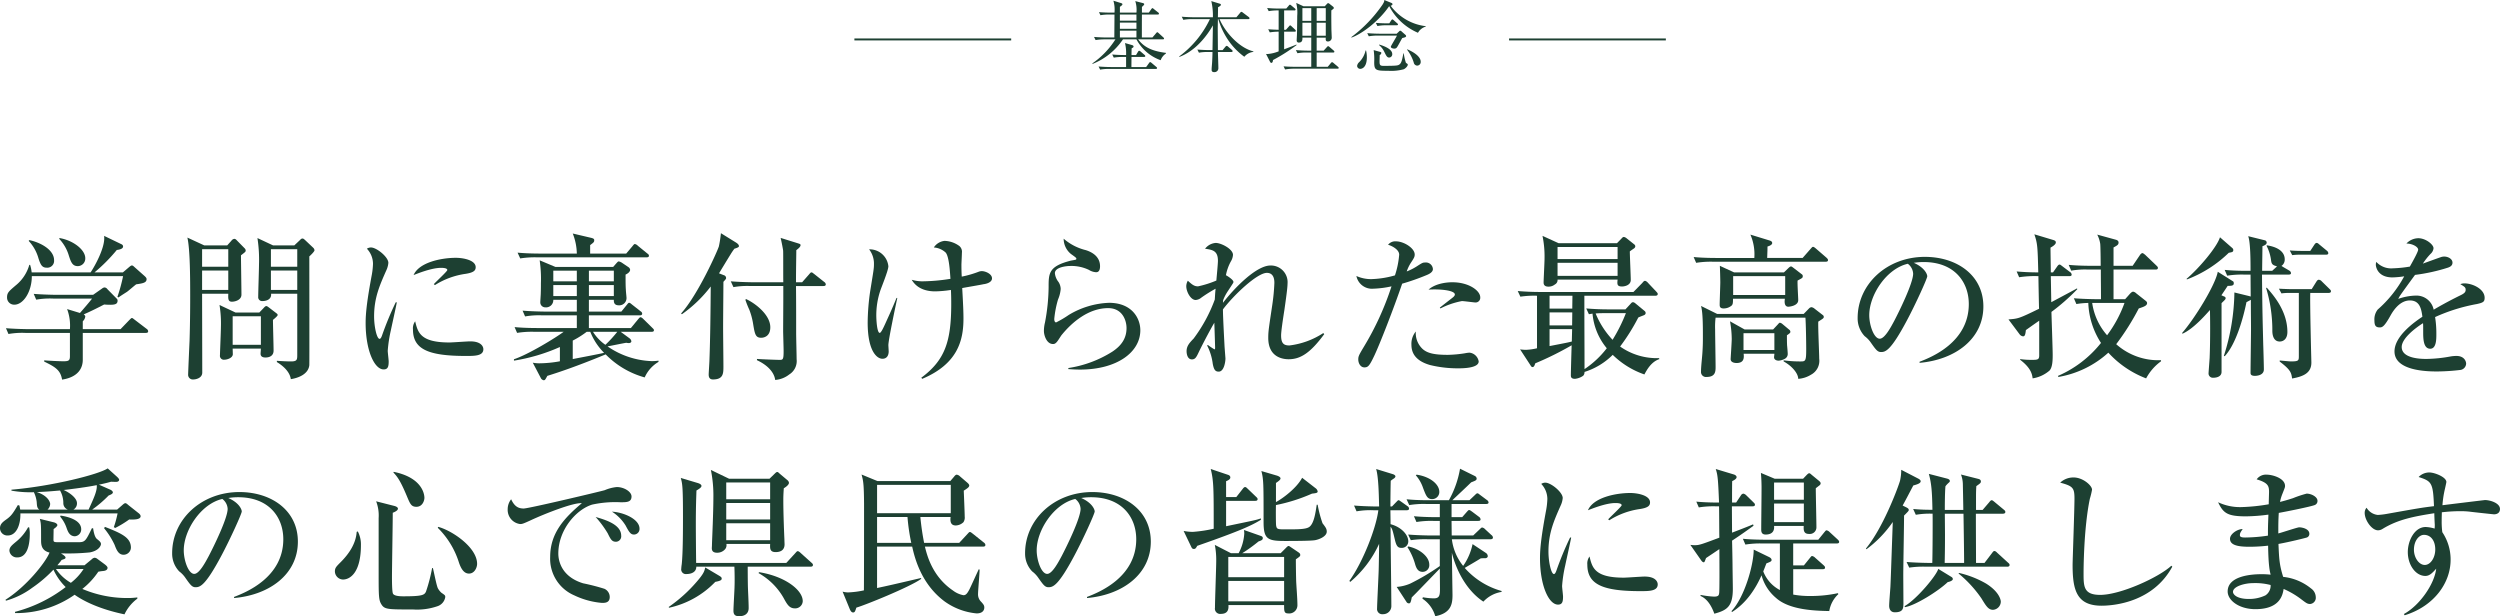<svg xmlns="http://www.w3.org/2000/svg" xmlns:xlink="http://www.w3.org/1999/xlink" width="637.795" height="157.207" viewBox="0 0 637.795 157.207"><defs><clipPath id="a"><rect width="637.795" height="157.207" fill="none"/></clipPath></defs><g clip-path="url(#a)"><path d="M37.194,84.929H21.117v6.879c0,2.04-1.12,4.4-5.279,5.039-.4-2.439-1.76-3.239-4.56-4.6v-.32c.721.08,3.88.24,4.88.24,1.32,0,1.68-.16,1.68-1.28V84.929H6.48a20.1,20.1,0,0,0-4.32.28L1.521,83.73c2.4.2,5.239.239,5.678.239H17.838a11.981,11.981,0,0,0-.72-5.119l3.28,1c.559-.64,2.878-3.319,3.079-3.679H13.559a20.1,20.1,0,0,0-4.32.28L8.6,74.971c2.439.2,5.238.24,5.678.24h9.479l2.279-1.6a1.312,1.312,0,0,1,.6-.281.966.966,0,0,1,.761.44l2.4,2.44a.632.632,0,0,1,.2.48c0,1.08-.919,1.16-3.438,1-2,1.04-3.64,1.84-5.2,2.519.239.2.4.321.4.56a2.094,2.094,0,0,1-.64,1.2v2h9.639l2.039-2.119c.4-.4.68-.72.84-.72s.2.04.72.44l3.04,2.32a.849.849,0,0,1,.4.6c0,.4-.319.439-.6.439m-2.439-12.4c-.4.28-2,1.679-2.359,1.92-.681.439-1.08.679-2.2,1.439l-.239-.16a42.341,42.341,0,0,0,1.44-5.279H8.119c0,3.96-2.159,7.279-4.439,7.279A1.806,1.806,0,0,1,1.8,75.851c0-1.16.439-1.52,2.159-3a10.359,10.359,0,0,0,3.52-5.279h.2a9.649,9.649,0,0,1,.4,1.919H23.117c1.079-1.6,3.479-5.959,3.479-8.718a3.558,3.558,0,0,0-.039-.6l4.318,2.08c.28.12.521.281.521.64,0,.72-1.361.84-1.6.88a42.682,42.682,0,0,1-5.68,5.719h7.24l1.639-1.4c.44-.359.52-.359.64-.359.24,0,.28.039.76.479l2.479,2.2c.441.4.521.6.521.8,0,.92-.96,1.08-2.64,1.321m-22.8-4.24c-1.16,0-1.56-.6-2.12-2.319a10.778,10.778,0,0,0-2.52-4.519l.161-.2c2.878.6,6.318,2.48,6.318,5.119a1.736,1.736,0,0,1-1.839,1.92m7.878-.4c-1.4,0-1.76-1.119-2.279-2.719a10.721,10.721,0,0,0-2.48-4.279l.16-.16c3.56.639,6.519,3.039,6.519,5.119a1.928,1.928,0,0,1-1.92,2.039" fill="#1d4032"/><path d="M57.958,62.613l1.08-1.2a1.083,1.083,0,0,1,.76-.48.79.79,0,0,1,.48.24l2.119,2.16a.833.833,0,0,1,.281.56c0,.36-.12.4-1.2,1.24,0,1.6.12,8.6.12,10.038,0,1.359-1.6,1.8-2.44,1.8-1,0-.96-.8-.92-2.04H51.56c0,3.2.04,17.237.04,20.117,0,1.439-1.68,1.759-2.241,1.759A1.2,1.2,0,0,1,48,95.487c0-.559.32-7.718.36-8.558.16-5.32.16-9.519.16-11.518,0-3.64,0-11.839-.72-14.8l4.319,2Zm-6.4,5.439h6.679V63.573H51.56Zm0,5.919h6.679V69.012H51.56Zm14.6,5.758,1-1.039c.4-.44.561-.6.8-.6.2,0,.359.16.6.32l1.88,1.44c.2.16.4.28.4.52s-.76.88-1.2,1.239c0,1.241.159,6.719.159,7.839,0,1.24-.92,1.76-2.079,1.76-.4,0-1.24-.08-1.24-.96,0-.2.08-1.12.08-1.319h-7.2c0,.239.04,1.279.04,1.479-.08.96-1.48,1.36-2.16,1.36a1,1,0,0,1-1.12-1.16c0-.679.24-6.039.24-7.159A29.186,29.186,0,0,0,56,77.811l4.079,1.918Zm-6.8,8.24h7.2V80.69h-7.2ZM75.075,62.613l1.4-1.32c.279-.28.4-.44.719-.44.2,0,.36.16.56.32l2.16,2.04a.989.989,0,0,1,.319.64c0,.32-1,1.28-1.319,1.559,0,2.48.04,27.436,0,27.756-.24,2.239-2.68,3.239-4.72,3.56-.239-1.8-1.84-3.321-3.559-4.36v-.32c1.04.08,2.6.16,3.6.16,1.6,0,1.6-.48,1.6-1.76V74.931H69.156c.16,1.359-1.04,1.88-2.239,1.88a.99.99,0,0,1-1.04-1.121c0-1.319.2-7.079.2-8.278a35.7,35.7,0,0,0-.4-6.679l4,1.88Zm-5.959,5.439h6.719V63.573H69.116Zm0,5.919h6.719V69.012H69.116Z" fill="#1d4032"/><path d="M99.719,84.249a34.094,34.094,0,0,0-.8,5.24c0,.44.24,2.319.24,2.719,0,1.24-.16,2.04-1.28,2.04-2.359,0-4.6-4.839-4.6-11.838,0-2.56.361-5.839,1.6-12.438a18.8,18.8,0,0,0,.279-2.68A5.59,5.59,0,0,0,93.6,63.454a1.875,1.875,0,0,1,1.04-.321c1.439,0,4.439,2.44,4.439,3.919a5.7,5.7,0,0,1-.56,2c-1.68,3.8-3.08,6.959-3.08,11.678,0,2.56.68,5.72,1.4,5.72.28,0,.48-.481.6-.8a82.04,82.04,0,0,1,3.519-8.519h.28c-.2,1.119-1.319,6.118-1.519,7.118m19.156,6.559c-9.638,0-13.518-1.72-13.518-6.759a3.027,3.027,0,0,1,.561-2.079c.68,2.84,1.319,5.4,8.718,5.4.84,0,4.559-.281,5.319-.281,2.84,0,3.359,1.36,3.359,2,0,1.72-2.2,1.72-4.439,1.72m-.04-20.956a19.72,19.72,0,0,0-7.878,2.88l-.28-.24c.519-.6,3.439-3.28,3.439-3.6,0-.56-1.279-.56-1.6-.56-2.44,0-5.959,1.44-7,1.84,1.36-3.2,6.959-4.4,10.8-4.4,1.76,0,5.041.559,5.041,2.4,0,.84-.521,1.36-2.521,1.68" fill="#1d4032"/><path d="M167.994,92.328a8.619,8.619,0,0,0-3.52,3.959,22.193,22.193,0,0,1-9.958-5.879c-7.718,3.2-12.677,4.8-14.878,5.479-.559,1.039-.6,1.119-.96,1.119a1.105,1.105,0,0,1-.639-.439l-2.119-4.04a8.425,8.425,0,0,0,1.759.16,30.068,30.068,0,0,0,5.16-.519v-3.64a46.894,46.894,0,0,1-11.719,3.479v-.36c3.679-1.2,10.839-5.6,12.678-7h-7.519a23.576,23.576,0,0,0-4.359.279l-.64-1.479c2.439.24,5.239.24,5.719.24h10.159V80.45h-8.879a20.183,20.183,0,0,0-4.319.279l-.64-1.479c2.4.2,5.239.24,5.679.24h8.159v-3h-6a1.85,1.85,0,0,1-2.04,1.92,1.261,1.261,0,0,1-1.28-1.28c0-.36.12-1.919.12-2.24.04-1.12.04-2,.04-2.639a32.551,32.551,0,0,0-.32-5.839l4,1.679h14.758l.84-.96c.239-.239.359-.439.6-.439a2.5,2.5,0,0,1,.88.4l1.6,1.08a.91.91,0,0,1,.4.68c0,.24-.2.76-1.161,1.2,0,1.96,0,2.879.08,4,0,.321.161,1.68.161,1.96a1.845,1.845,0,0,1-1.96,1.88c-1.281,0-1.281-.88-1.281-1.4h-6.358v3h8.278l1.4-1.72c.359-.44.4-.52.6-.52s.321.12.72.44l2.239,1.76a.707.707,0,0,1,.361.559c0,.361-.321.441-.6.441h-13v3.239h10.718l1.84-2.24c.16-.159.4-.52.6-.52.279,0,.6.321.76.48l2.239,2.2c.28.28.44.4.44.64,0,.36-.36.4-.64.4h-7.839l2.28,1.68a1.15,1.15,0,0,1,.44.719c0,.321-.319.48-.68.48-.2,0-.559-.08-.639-.08-.76.12-4.08.8-4.76.92a21.138,21.138,0,0,0,11.278,3.76,12.01,12.01,0,0,0,1.72-.121Zm-8.238-27.636,1.559-1.84c.28-.359.48-.6.64-.6a1.386,1.386,0,0,1,.76.439l2.36,1.92c.319.24.479.36.479.64,0,.36-.36.4-.639.4H137.039a23.255,23.255,0,0,0-4.32.28l-.679-1.48c2.439.24,5.279.24,5.719.24h9.4a14.6,14.6,0,0,0-1.04-5.119l4.759,1.12c.44.12.719.239.719.56,0,.48-.08.559-1.039,1.28v2.159Zm-18.6,7.079h6v-2.72h-6Zm0,3.759h6v-2.8h-6Zm4.959,16.078c1.159-.24,6.759-1.28,8-1.6a15.584,15.584,0,0,1-3.519-5.358h-.92a23.194,23.194,0,0,1-3.559,2.239ZM156.6,69.051h-6.358v2.72H156.6Zm0,3.68h-6.358v2.8H156.6Zm-5.318,11.918a11.467,11.467,0,0,0,3.159,3.319,29.891,29.891,0,0,0,3.039-3.319Z" fill="#1d4032"/><path d="M184.678,70.212a.74.74,0,0,1,.56.72c0,.16,0,.239-.68.96-.04,6.318-.08,9.078-.08,11.877,0,1.52.08,8.279.08,9.678,0,1.8,0,3.36-2.679,3.36-1.04,0-1.08-.88-1.08-1.24,0-.48.2-3.319.2-3.92.2-5.4.28-12.357.32-18.556a33.413,33.413,0,0,1-7.358,7.079l-.2-.2c4.36-4.839,9.359-16.118,9.639-17.118a30.868,30.868,0,0,0,.52-3.359l3.878,2.4c.241.16.721.48.721.919,0,.281-.64.481-1.16.641a15.468,15.468,0,0,0-1,1.48c-.479.759-2.519,4.119-2.919,4.8Zm19.957,1.8,1.76-2c.44-.521.48-.521.64-.521.2,0,.28.12.72.441l2.519,2a.856.856,0,0,1,.4.6c0,.4-.36.44-.6.44h-7c.04,3.319.04,8.678.04,12,0,1.08.119,5.719.119,6.678a4.018,4.018,0,0,1-1.879,3.88,6.583,6.583,0,0,1-3.6,1.4c-.08-.92-.8-3.24-4.639-5.039v-.32c.92.079,5,.24,5.879.24.76,0,.92-.2.92-2.24,0-.8-.12-4.439-.12-5.159,0-1.28.04-6.919.04-8.079V72.971h-8.4a20.1,20.1,0,0,0-4.319.28l-.68-1.48c2.44.2,5.279.241,5.719.241h7.679c-.04-1.281,0-7.24-.04-8.039-.04-.441-.4-2.28-.64-3.28l4.359,1.36c.64.2.72.24.72.52,0,.44-.8,1.039-1.08,1.239,0,1.121-.079,4.72-.079,8.2ZM190.318,76.29c2.319,1.04,6.2,4,6.2,7.2,0,2.4-1.719,2.68-2.319,2.68-1.48,0-1.64-.96-2.08-3.64a17.694,17.694,0,0,0-.959-3.519,24.738,24.738,0,0,1-1-2.52Z" fill="#1d4032"/><path d="M226.639,88.049c0,.239.08,1.359.08,1.6,0,1.04-.48,1.88-1.6,1.88-1.32,0-3.76-1.8-3.76-9.239a58.461,58.461,0,0,1,.641-8c.84-5.2.959-5.759.959-6.8a5.945,5.945,0,0,0-1.239-3.88,4.8,4.8,0,0,1,4.919,4.319c0,1.081-1.8,5.4-2.08,6.28a19.833,19.833,0,0,0-1,6.319c0,.919.161,4.4.88,4.4.36,0,1.079-1.64,1.36-2.24.96-2.12,1.679-3.639,2.92-6.678h.2c-.44,2.039-2.279,10.717-2.279,12.038m24.356-15.558c-.88.2-4.72.84-5.52,1,.241,4.159.321,6.2.321,7.759,0,5.518-1.4,11.557-10.519,15.4l-.24-.28c6.079-4.52,7.639-9.278,7.639-18.877,0-1.68-.04-2.76-.08-3.52a29.538,29.538,0,0,1-4,.361c-1.52,0-4.44-.28-6-2.96a9.844,9.844,0,0,0,2.639.4,47.665,47.665,0,0,0,7.239-.639c-.12-1.72-.32-5.6-1.2-6.68a4.886,4.886,0,0,0-3.039-1.319A3.724,3.724,0,0,1,241,61.453a6.7,6.7,0,0,1,3.76,1.319,1.922,1.922,0,0,1,.639,1.72c0,.48-.12,2.64-.12,3.08,0,.6,0,1.56.08,3a26.385,26.385,0,0,0,4.4-1.279,2.174,2.174,0,0,1,.76-.12c.839,0,2.559.679,2.559,1.84,0,1.119-1.68,1.439-2.079,1.479" fill="#1d4032"/><path d="M275.478,94.287c-1.32,0-2.2-.08-2.921-.119v-.28a29.1,29.1,0,0,0,11.2-4.16c2.241-1.48,3.641-3.319,3.641-6.039,0-1.92-1.041-5.079-4.681-5.079-4.919,0-9.158,3.48-11.957,6.959-.16.239-.8,1.239-.96,1.44-.519.719-.88.759-1.16.759-1.639,0-2.319-2.239-2.319-3.319a9.116,9.116,0,0,1,.279-2.2,50.638,50.638,0,0,0,.92-8.919c0-3.6,0-5.359,5.52-6.8.241-.08,1.28-.2,1.479-.32a.305.305,0,0,0,.081-.2c0-.2-.12-.321-1.36-1.2a5.019,5.019,0,0,1-1.88-3.919A13.4,13.4,0,0,0,277,63.812c1.28.4,3.64,1.44,3.64,4.12,0,.6-.121,1.52-1,1.52a3.878,3.878,0,0,1-1.841-.6,10.352,10.352,0,0,0-4.718-1c-.96,0-3.96.281-3.96,1.84a4.253,4.253,0,0,0,.92,2.241,3.412,3.412,0,0,1,.56,1.8,8.48,8.48,0,0,1-.681,2.68,25.967,25.967,0,0,0-.959,4.96c0,.239.041.88.481.88a27.234,27.234,0,0,0,3.238-1.92,21.368,21.368,0,0,1,10.238-3.08c5.92,0,8,4,8,7,0,5.559-5.879,10.038-15.437,10.038" fill="#1d4032"/><path d="M337.834,85.249c-3.479,4.719-6,6.4-9.078,6.4-1.4,0-5.2-.439-5.2-5.438,0-1.68.12-2.359,1.04-8.519a51.469,51.469,0,0,0,.519-5.479c0-.6,0-2.6-1.92-2.6-2.439,0-8.438,5.64-11.2,9.319,0,2.12.4,9.079.4,9.239,0,.2.241,3.2.241,3.279,0,.84-.361,3.36-1.72,3.36-.92,0-1.24-.561-1.521-2a14.148,14.148,0,0,0-1.439-4.679l.2-.12a15.322,15.322,0,0,0,1.68,1.119c.16,0,.16-.239.16-.48s-.16-5.319-.2-6.319c-1.56,2.68-3.52,6.56-3.879,7.319-.681,1.44-.96,2.039-1.84,2.039-1.2,0-1.36-1.559-1.36-2.079,0-1.32.719-2.12,1.8-3.239a39.04,39.04,0,0,0,5.4-9.959c.08-1.319.08-1.479.2-2.759a37.626,37.626,0,0,0-3.639,2.28,2.5,2.5,0,0,1-1.44.6c-1.28,0-2.4-2.119-2.4-3.519a2.92,2.92,0,0,1,.4-1.4c1.08,1,1.64,1.44,2.6,1.44a25.931,25.931,0,0,0,4.678-1.48c.08-1,.4-4.239.4-5.039,0-2.6-1.4-2.8-3.28-3.079a3.771,3.771,0,0,1,2.72-1.48c1.4,0,4.4,1.559,4.4,3.04a3.631,3.631,0,0,1-.52,1.639,11.812,11.812,0,0,0-1.28,3.56c.2.08,1.92,1.119,1.92,1.72,0,.2-.16.4-1.44,2.359a11.241,11.241,0,0,0-1.2,2.319c0,.2-.04.481-.04.64,3.04-3.919,8.559-9.518,12.118-9.518a4.261,4.261,0,0,1,4.36,4.639c0,1.04-.4,3.88-.8,6.679-.44,2.8-.84,5.559-.84,6.519,0,2.079.72,2.56,2.12,2.56a20.087,20.087,0,0,0,8.638-3.16Z" fill="#1d4032"/><path d="M363.876,70.212a57.526,57.526,0,0,1-6.159,2.159c-2.079,6.119-5.718,15.478-7.158,18.477-1.2,2.519-1.56,2.88-2.478,2.88-1,0-1.56-1.08-1.56-2,0-.8.118-1.079,1.439-3.28A73.513,73.513,0,0,0,355,73.051a24.969,24.969,0,0,1-4.64.6,4.04,4.04,0,0,1-4.319-3.24,9.128,9.128,0,0,0,3.8.8,24.368,24.368,0,0,0,6.038-.959,22.6,22.6,0,0,0,1.08-5.279c0-1.441-2.239-2.4-2.838-2.52a2.329,2.329,0,0,1,2.039-.88c1.959,0,4.758,1.72,4.758,3.36,0,.6-.2.92-.879,1.96a9.907,9.907,0,0,0-1.16,2.359,14.25,14.25,0,0,0,2.6-1.32c1.359-.88,1.52-.96,2.08-.96a1.792,1.792,0,0,1,2,1.679c0,.84-1.079,1.321-1.68,1.561m8.08,23.756a29.639,29.639,0,0,1-7.12-.84c-3.639-1.04-4.758-3-4.758-5.159a4.924,4.924,0,0,1,1.119-3.4,5.529,5.529,0,0,0,1.4,4.12c1.238,1.4,3.159,1.839,6.8,1.839a31.541,31.541,0,0,0,4.319-.4,7.419,7.419,0,0,1,1.2-.16,2.676,2.676,0,0,1,2.321,2.24c0,1.76-4.24,1.76-5.28,1.76m4.44-16.8c-.281,0-2.921-.359-3.44-.359a20.184,20.184,0,0,0-5.479,1.88l-.161-.2c.24-.2,2.24-1.759,3.319-2.6.4-.321.521-.56.521-.76,0-1.04-3.679-1.44-6.718-1.24,2.118-1.879,5.639-1.879,6.078-1.879,4.238,0,7.118,2.159,7.118,3.839A1.2,1.2,0,0,1,376.4,77.17" fill="#1d4032"/><path d="M419.515,95.528a21.648,21.648,0,0,1-8.079-5,17.653,17.653,0,0,1-7.2,4.359,1.336,1.336,0,0,1-.321.96,4.431,4.431,0,0,1-2.12.8c-1.039,0-1.039-.6-1.039-.88,0-1.12.159-6.48.2-7.679a79.579,79.579,0,0,1-9.278,4.6c-.16.44-.279.96-.72.96-.24,0-.4-.28-.519-.48l-2.64-4.04a11.527,11.527,0,0,0,1.48.12,14.331,14.331,0,0,0,2.839-.4v-13.4a23.029,23.029,0,0,0-4.239.24l-.68-1.44c1.919.16,3.8.241,5.719.241h23.8l2.2-2.241c.2-.2.441-.6.721-.6.319,0,.68.36.879.6l2,2.12c.24.28.4.4.4.64,0,.4-.4.44-.6.44H404.2v.36c0,9.2.041,11.4.041,18.357a23.748,23.748,0,0,0,5.678-5.319,15.958,15.958,0,0,1-3.639-8.839c-.4.08-.56.08-.92.16l-.68-1.479c1.92.159,3.8.239,5.719.239h4.279l1.44-1.56a.741.741,0,0,1,.48-.279,1.257,1.257,0,0,1,.68.36l2.28,1.879a.689.689,0,0,1,.279.52c0,.4-.4.561-.519.6-.2.08-1.16.439-1.361.559a51.3,51.3,0,0,1-4.638,7.4,16.273,16.273,0,0,0,9.918,2.96l.12.24c-2.079.679-3.2,2.719-3.839,3.919m-2.64-32.155c-.36.24-.88.6-1.08.76,0,1.159.24,6.238.24,7.278,0,1.441-1.719,1.68-2.2,1.68-1.319,0-1.279-.559-1.159-1.76H397.359a1.244,1.244,0,0,1-.681,1.241,2.552,2.552,0,0,1-1.64.559c-1,0-1.239-.519-1.239-1.04,0-.68.24-5.159.24-6.118a26.115,26.115,0,0,0-.52-5.8l4.119,1.88h14.878l1.319-1.359a.611.611,0,0,1,.441-.241,1.529,1.529,0,0,1,.719.361l1.96,1.559a.63.63,0,0,1,.24.48.731.731,0,0,1-.32.52M395.319,75.451v3.28h5.8c0-1.08.04-2.96.04-3.28Zm0,4.24V83.01h5.758l.04-3.319Zm0,4.278v4.319c4.119-.8,4.6-.879,5.678-1.159l.08-3.16Zm17.357-20.956H397.359v3.079h15.317Zm0,4.039H397.359v3.319h15.317Zm-3,12.838c-.84,0-1.8,0-2.6.08a21.805,21.805,0,0,0,4.32,6.719,41.453,41.453,0,0,0,3.4-6.8Z" fill="#1d4032"/><path d="M465.754,66.772H437.039a23.341,23.341,0,0,0-4.319.28l-.641-1.48c2.4.24,5.239.24,5.68.24h9.8a12.675,12.675,0,0,0-1-5.959l4.959,1.52c.2.08.6.2.6.64,0,.48-.8.759-1.2.88,0,.679,0,.8-.08,2.919h9.039l2.04-2.32c.4-.439.439-.519.64-.519s.519.28.719.44l2.68,2.319c.2.2.4.36.4.64,0,.36-.36.4-.6.4m-1.88,15.278c-.08,1.519.24,8.118.24,9.478a4.019,4.019,0,0,1-2.12,4.079,7.021,7.021,0,0,1-3.239,1.04c0-1.4-1.64-3.319-3.719-4.439v-.28a30.7,30.7,0,0,0,4.479.28c1.16,0,1.28-.28,1.28-3.279,0-1.481-.08-6.52-.2-7.879H437.679a18.181,18.181,0,0,0-.12,2.959c0,1.52.12,8.2.12,9.558,0,1.12,0,2.6-2.28,2.6a1.266,1.266,0,0,1-1.44-1.359c0-1.361.28-3.52.36-4.879.12-1.8.12-3,.12-4,0-2.64,0-6.279-.48-7.879l4.119,2.04h22.077l1.36-1.4a.98.98,0,0,1,.639-.32,1.679,1.679,0,0,1,.8.4l1.96,1.52c.28.2.36.319.36.56,0,.32-.12.4-1.4,1.2M458.6,71.571c-.079.76.16,4.28.16,5,0,1.52-2.4,1.68-2.52,1.68-1.239,0-.92-1.8-.88-2.039H442.118c0,1.079-.04,1.4-.32,1.72a3.168,3.168,0,0,1-2.079.759c-1,0-1-.6-1-1,0-.879.16-4.879.16-5.678,0-.761-.08-3.72-.12-4.2l3.638,1.68h12.718l1.16-1.119c.121-.12.441-.4.6-.4.24,0,.28.08.721.4l2.079,1.6a.522.522,0,0,1,.24.479c0,.441-.12.481-1.32,1.12m-2.719,13.958c0,.8,0,1.72.04,2.56.039.359.159,1.76.159,2.039a1.4,1.4,0,0,1-.72,1.4,3.889,3.889,0,0,1-1.6.48c-.64,0-1.16-.321-1.16-.84,0-.24.08-.64.08-.92h-7.838c.079.84.239,2.359-1.8,2.359-.56,0-1.52-.159-1.52-1,0-.2.28-4.359.28-5.159a26,26,0,0,0-.44-4.479l3.719,2.079h7.279l1.2-1.28c.24-.28.4-.44.52-.44a1.384,1.384,0,0,1,.64.32l1.72,1.44a.689.689,0,0,1,.32.56c0,.161,0,.32-.88.88m-.44-15.078H442.159v4.8h13.277Zm-2.76,14.558H444.8v4.279h7.878Z" fill="#1d4032"/><path d="M489.718,92.288c2.919-1.12,12.558-4.919,12.558-14.718,0-5.558-3.6-10.718-11.518-10.718a15.37,15.37,0,0,0-2.521.2c2.68,1.16,3.44,2.839,3.44,3.439,0,.561-2.959,7.079-5.159,11.2-4.159,7.839-5.519,8.119-6.639,8.119-.88,0-1.319-.6-2.56-2.36a6.916,6.916,0,0,0-1.6-1.68,6.562,6.562,0,0,1-1.8-4.638c0-8.6,7.439-15.6,17.157-15.6,8.2,0,14.918,4.72,14.918,12.638,0,8.319-7.2,13.6-16.277,14.4ZM476.88,80.41c0,2.56,1.2,6,2.68,6,1.279,0,2.839-2.96,3.678-4.52,1.281-2.439,4.84-9.678,4.84-12.078a3.36,3.36,0,0,0-1.36-2.519c-5.439,1.24-9.838,7.959-9.838,13.118" fill="#1d4032"/><path d="M523.359,79.57c.04,1.76.32,9.4.32,10.958,0,1.36-.04,3.159-.8,4a8.547,8.547,0,0,1-4.319,2c-.12-.96-.361-2.6-3.16-4.719l-.04-.2a20.149,20.149,0,0,0,2.839.2c1.56,0,2.04,0,2.04-1.12V81.81c-2.12,1.479-2.439,1.719-3.4,2.4-.12,1-.2,1.6-.721,1.6a1.3,1.3,0,0,1-.879-.52l-2.839-3.8c2.479-.2,2.639-.2,7.8-2.719-.04-1.08-.16-7.479-.16-8.319a25.994,25.994,0,0,0-4.919.28l-.64-1.479q2.76.24,5.519.239c-.16-6.6-.2-7.358-1-9.718l4.919,1.48c.36.12.561.28.561.6,0,.561-1,1.121-1.361,1.321,0,1,.08,5.438.08,6.318h.561l1.039-1.479c.08-.12.36-.52.6-.52.2,0,.239.04.759.44l1.959,1.48a.853.853,0,0,1,.4.64c0,.359-.321.4-.6.4H523.2c.04,2.12.08,4.52.121,6.64,1.8-.96,6-3.2,6.558-3.52l.08.2a52.479,52.479,0,0,1-6.6,5.8m24.156,16.957a25.212,25.212,0,0,1-9.639-6.559,25.223,25.223,0,0,1-12.758,6.2l-.08-.279A28.418,28.418,0,0,0,536,87.488a20.119,20.119,0,0,1-3.239-10.2,19.727,19.727,0,0,0-3.039.28l-.641-1.479c2.4.2,5.24.239,5.68.239H536c0-3.079-.04-4.438-.04-7.559h-3.239a20.077,20.077,0,0,0-4.319.281l-.64-1.48c2.439.239,5.239.239,5.679.239h2.479c0-1-.04-5.119-.12-5.638a7.636,7.636,0,0,0-.76-2.32l4.8,1.32c.279.08.64.28.64.679,0,.561-.24.721-1.281,1.281v4.678h4.88l1.84-2.718c.119-.2.44-.521.64-.521s.559.321.72.441l2.839,2.719c.32.32.4.4.4.6,0,.4-.32.439-.6.439H539.2V76.33h2.96l1.28-1.439c.16-.161.48-.48.76-.48a1.4,1.4,0,0,1,.76.4l2.48,1.959c.279.241.319.4.319.56,0,.68-.92.96-2.119,1.36a63.455,63.455,0,0,1-5.759,9.119,16.152,16.152,0,0,0,11.438,4.079v.28a12.854,12.854,0,0,0-3.8,4.359M533.757,77.29a15.823,15.823,0,0,0,3.8,8.239,31.5,31.5,0,0,0,4.439-8.239Z" fill="#1d4032"/><path d="M568.318,72.931c-.441.681-.6.92-1.6,2.4l.64.28c.16.04.44.2.44.44,0,.279-.08.36-1.04,1.279V94.888c0,1.159-1.2,1.48-2.08,1.48a1.108,1.108,0,0,1-1.239-1.041c0-.319.239-3.359.279-4,.2-4.918.12-10.958.08-12.238-1.08,1.2-4.239,4.84-7,6.039l-.119-.16c3.159-3.6,8.479-12.2,9.118-15.637l3.879,2.44c.16.08.2.319.2.519,0,.6-.559.64-1.559.64m.28-8.438a31.085,31.085,0,0,1-10.679,6.8l-.08-.159c3.159-2.68,7.719-8.039,8.519-10.6l3.159,2.759a.7.7,0,0,1,.24.48c0,.52-.279.56-1.159.72m15.277,5.559h-6.8c.119,11.038.159,11.158.319,17.917.04,1,.16,5.359.16,6.278,0,1.641-2.119,1.641-2.279,1.641-1.04,0-1.12-.44-1.12-.761,0-1.759.12-9.557.12-11.158,0-2.439-.04-3.478-.04-7.478-.2.12-.96.52-1.12.6-.8,3.959-2.64,10.678-5.559,13.8l-.2-.119a55.11,55.11,0,0,0,2.68-16.158l3.758.92c.12.04.281.08.4.12l-.04-5.6h-1.64a23.37,23.37,0,0,0-4.319.279l-.64-1.479c2.4.24,5,.24,5.679.24h.92c0-2.16,0-7.318-.6-8.839l4.2,1.04a.608.608,0,0,1,.52.6c0,.48-.56.721-1.08.92,0,.52-.079,5.4-.079,6.279h2.559l.959-.88c.12-.08.16-.2.28-.28-1.319-.279-1.4-.76-1.519-1.48a11.057,11.057,0,0,0-1.12-3.679v-.2c3.84.6,4.6,2.359,4.6,3.558a1.952,1.952,0,0,1-.839,1.72,2.112,2.112,0,0,1,.4.24l1.64.96a.86.86,0,0,1,.4.6c0,.36-.32.4-.6.4m-2.28,17.077c-1.319,0-1.84-1.16-1.879-2.6a36.866,36.866,0,0,0-1.6-11.078l.2-.041c1.559,1.76,5.239,5.879,5.239,11.279,0,1.72-.96,2.439-1.96,2.439m12.479-12.4h-4.68c-.12,2.479.28,17.638.28,17.758,0,2.718-2.08,3.558-4.919,4.079-.2-1.481-.36-2.2-3.16-4.32v-.28c.441.04,2.44.24,2.84.24,1.96,0,2.04-.2,2.04-1.32V74.731h-2.6a14.188,14.188,0,0,0-1.839.12l-.64-1.2c1.479.079,2.919.119,3.2.119h5.159l1.2-1.919c.16-.24.32-.481.64-.481a1.1,1.1,0,0,1,.72.4l1.959,1.92c.16.159.4.359.4.6,0,.36-.32.44-.6.44m-.68-9.758h-6.76a13.856,13.856,0,0,0-1.839.12l-.64-1.2c1.48.12,2.92.12,3.2.12h2.039l1-1.519c.16-.241.36-.521.6-.521.32,0,.52.24.759.44l1.84,1.52a.936.936,0,0,1,.4.64c0,.36-.321.4-.6.4" fill="#1d4032"/><path d="M631.875,77.57a45.064,45.064,0,0,0-10.639,3.319,26.618,26.618,0,0,1,.321,4.36c0,1.279,0,3.719-1.56,3.719-1.76,0-1.8-2.559-1.8-4.279,0-1.56,0-1.72-.04-2.24-1.8,1.12-5.439,3.84-5.439,6.079,0,3.04,5.2,3.04,6.359,3.04a35.664,35.664,0,0,0,6.159-.641,9.518,9.518,0,0,1,1.44-.12c1.96,0,2.479,1.321,2.479,2a1.712,1.712,0,0,1-1.359,1.56,53.468,53.468,0,0,1-6.079.4c-2.56,0-10.838-.16-10.838-5.119,0-3.92,5.119-7.518,7.118-8.839-.279-2.119-.72-4.159-3.2-4.159-2.4,0-4.039,2.279-4.839,3.68-1.64,2.959-2.16,3.2-2.84,3.2-1.04,0-1.359-.48-1.359-1.76a4.057,4.057,0,0,1,.84-2.8,30.413,30.413,0,0,0,6.758-8.478,22.131,22.131,0,0,1-3,.28c-3.758,0-4.239-2.68-4.239-3.239a2.26,2.26,0,0,1,.12-.72,5.14,5.14,0,0,0,4.24,1.64,31.568,31.568,0,0,0,4.319-.441c.44-.8,2.12-3.718,2.12-4.319,0-.72-1.48-1.56-3-1.56a4.258,4.258,0,0,1,3.04-1.359c1.879,0,3.879,1.6,3.879,2.56a2.224,2.224,0,0,1-.76,1.439,16.248,16.248,0,0,0-1.96,2.48c1.52-.56,4.2-1.52,4.56-1.64a2.564,2.564,0,0,1,.88-.16c1,0,2.119.6,2.119,1.559,0,.721-.56,1.08-1.2,1.281a46.581,46.581,0,0,1-8.36,1.84c-.639.879-3.558,4.838-3.959,5.518-.12.2-.28.521-.319.6a14.322,14.322,0,0,1,4.478-.84,4.475,4.475,0,0,1,4.56,3.6c1-.6,3.479-2.039,7-3.758.96-.481,1.159-.84,1.159-1.321,0-.6-.239-.759-1.359-1.439a3,3,0,0,1,1.04-.2c2.079,0,5.159,1.439,5.159,3.679,0,1.04-.4,1.24-2,1.6" fill="#1d4032"/><path d="M32.955,132.531A25.5,25.5,0,0,1,29.4,134.69l-.36-.2a26.725,26.725,0,0,0,.959-3.52H5.2c.08,2.879-1,5.639-3.2,5.639a1.864,1.864,0,0,1-2-1.88c0-1.079.84-1.639,1.48-2.119,1.44-1,1.84-1.68,3.08-3.76l.4.12c.08.441.12.64.2,1.04h4.878c-.639-.4-.6-1.08-.679-2a7.759,7.759,0,0,0-.72-2.439,27.149,27.149,0,0,1-5.719-.4v-.241c10.6-.92,22.317-3.92,24.556-5.439l2.439,2.2c.2.2.481.48.481.72,0,.279-.28.519-.721.519-.2,0-.919,0-1.319-.04-.96.281-1.64.441-3.119.76l3,1.32c.24.12.559.4.559.64,0,.32-.439.56-1.079.8a30.2,30.2,0,0,1-4.2,3.6h6.358l1.2-1.04c.319-.28.639-.6.919-.6.24,0,.56.319.8.519l2.48,1.96c.28.2.6.52.6.84,0,.92-1.8.88-2.919.84m-1.2,24.2c-6.359-1.32-10.478-3.4-12.718-5a25.921,25.921,0,0,1-15.2,4.68v-.32a35.927,35.927,0,0,0,12.918-6.319,14.97,14.97,0,0,1-3.12-4.439A33.345,33.345,0,0,1,8.2,149.967a20.569,20.569,0,0,1-6.68,3.281l-.119-.24c5.318-3.36,10.238-9.519,11.237-12.039-2.159-.519-2.159-2.12-2.159-3.319,0-3.68,0-4.079-.32-5.279l3.559.88c.36.08.92.36.92.719,0,.321-.72.84-.96,1,0,.4-.04,2.32-.04,2.68,0,.68.16.68,1.68.68H20c1.72,0,1.88-.36,3.44-3.56h.319c.08.561.321,2.2.96,2.72.68.56,1.04.84,1.04,1.32,0,.24-.36,1.64-2.84,2.119a57.052,57.052,0,0,1-7.358.241l.64.439c.16.12.52.4.52.641,0,.279-.24.359-1,.6-.32.48-.56.72-1.08,1.36h6.919l1.88-1.56a1.253,1.253,0,0,1,.68-.36,1.256,1.256,0,0,1,.759.32l1.84,1.359c.32.241.72.6.72.88,0,.641-.72.761-.92.8-.72.079-.76.079-1.439.2a19.247,19.247,0,0,1-4.08,4.4,29.315,29.315,0,0,0,11.518,2.319,17.986,17.986,0,0,0,2.52-.159v.319a10.656,10.656,0,0,0-3.28,4M4.4,142.21a1.915,1.915,0,0,1-2-1.72c0-.88.6-1.36,1.639-2.24a12.156,12.156,0,0,0,3.121-3.719h.28a7.415,7.415,0,0,1,.159,1.64c0,2.919-.68,6.039-3.2,6.039m11.758-13.758a6.523,6.523,0,0,0-.84-3.319c-1.4.119-3.36.319-5.919.4,2.88.96,3.4,2.6,3.4,3.04a2.045,2.045,0,0,1-.679,1.439h5.2a1.735,1.735,0,0,1-1.16-1.559m-1.88,16.717a11.806,11.806,0,0,0,3.8,3.519,14.1,14.1,0,0,0,3.24-3.519Zm4.84-8.359c-1.4,0-1.84-1.28-2.161-2.2a8.869,8.869,0,0,0-1.6-2.8l.08-.28c2.96.44,5.279,1.56,5.279,3.479a1.75,1.75,0,0,1-1.6,1.8m-2.88-11.8c1.479.64,3.4,2.039,3.4,3.36a1.778,1.778,0,0,1-.92,1.639H22.6c1.359-2.96,2.239-4.878,2.079-6.239-1.439.28-3.679.68-8.438,1.24m15.277,16.517c-1.279,0-1.8-1.239-2.279-2.52a19.609,19.609,0,0,0-2.68-4.239l.2-.359c4.239,1.68,6.639,2.72,6.639,5.318a1.875,1.875,0,0,1-1.88,1.8" fill="#1d4032"/><path d="M59.717,152.288c2.92-1.12,12.559-4.919,12.559-14.718,0-5.558-3.6-10.718-11.519-10.718a15.366,15.366,0,0,0-2.52.2c2.68,1.16,3.44,2.839,3.44,3.439,0,.561-2.959,7.079-5.159,11.2-4.159,7.839-5.519,8.119-6.639,8.119-.88,0-1.319-.6-2.56-2.36a6.916,6.916,0,0,0-1.6-1.68,6.558,6.558,0,0,1-1.8-4.638c0-8.6,7.439-15.6,17.157-15.6,8.2,0,14.917,4.72,14.917,12.638,0,8.319-7.2,13.6-16.277,14.4ZM46.88,140.41c0,2.56,1.2,6,2.679,6,1.28,0,2.84-2.96,3.679-4.52,1.281-2.439,4.839-9.678,4.839-12.078a3.361,3.361,0,0,0-1.359-2.519c-5.44,1.24-9.838,7.959-9.838,13.118" fill="#1d4032"/><path d="M91.279,135.57a7.153,7.153,0,0,1,.8,3.48c0,6.919-2.679,8.8-4.6,8.8a2.13,2.13,0,0,1-2.04-2.041c0-.919.32-1.239,1.479-2.4,2.12-2.119,3.88-4.719,4.079-7.719Zm9.4-6.478c.12.04.84.24.84.679,0,.481-.88.88-1.32,1.04,0,2.6-.2,14.118-.2,16.438,0,.72,0,3.839.28,4.239.4.64,2.08.64,2.679.64,4.76,0,5.319-.321,5.72-1.2a41.294,41.294,0,0,0,1.559-6h.2c.239.839.92,4.479,1.279,5.159a4.328,4.328,0,0,0,.88,1.12c.92.64,1,.68,1,1.12a2.945,2.945,0,0,1-2.08,2.359,15.944,15.944,0,0,1-6.158.8c-6.36,0-7.24,0-8.04-1.28-.679-1.079-.719-1.959-.719-7.559V132.171a10.123,10.123,0,0,0-.64-4.28Zm-.24-8.719c7.838,1.6,7.838,6.359,7.838,6.639,0,.68-.479,2.28-2.039,2.28-1.32,0-1.6-.72-2.44-2.72-1.72-4.119-2.48-5-3.439-6.039ZM111.8,134.411c3.56.96,9.918,5.239,9.918,9.438,0,.92-.64,2.48-2.079,2.48-1.24,0-2.04-1.16-2.64-3.08a21.489,21.489,0,0,0-5.319-8.6Z" fill="#1d4032"/><path d="M158.276,128.132a27.7,27.7,0,0,0-7.2.6c-4.159,1.281-8.638,6.52-8.638,12.479,0,1.919.839,5.919,6.319,7.6a54.259,54.259,0,0,1,5.439,1.4,2.319,2.319,0,0,1,1.36,2.08c0,1.519-1.24,1.519-2,1.519a20.27,20.27,0,0,1-7.038-1.919,10.159,10.159,0,0,1-6.159-9.8c0-6.159,3.678-10,8.078-13.718-2.16-.2-9.519,2.72-12.957,4.319-2,.92-2.241,1-2.8,1a3.64,3.64,0,0,1-3.159-3.8,4.062,4.062,0,0,1,.879-2.519c.839,1.8,1.8,2.359,3.2,2.359,1.279,0,19.8-4.4,20.676-4.678a10.255,10.255,0,0,1,3.08-.8c1.879,0,3.758,1.2,3.758,2.4,0,1.48-1.239,1.48-2.838,1.48m-1.121,10.078c-1.04,0-1.359-.6-2.119-2.159a26.209,26.209,0,0,0-3.08-4.16c2.36.68,6.52,1.879,6.52,4.759a1.382,1.382,0,0,1-1.321,1.56m4.6-1.84c-.88,0-1.24-.6-2.16-2.319a11.17,11.17,0,0,0-3.48-3.52c2.96.16,7.039,1.88,7.039,4.36a1.422,1.422,0,0,1-1.4,1.479" fill="#1d4032"/><path d="M182.479,148.448a23.112,23.112,0,0,1-11.8,6.6l-.08-.2a37.485,37.485,0,0,0,7.119-6.4c1.839-2.119,2-2.76,2.2-3.679l3.64,2.16c.519.32.559.479.559.679,0,.321-.16.561-1.639.84m24.316-3.879H190.757c0,.88,0,2.56.04,4.839.04,1.6.2,4.119.2,5.719,0,1.44-1.04,2.08-2.4,2.08-.92,0-1.48-.28-1.48-1.4,0-1,.28-5.4.28-6.28.04-.92.04-3.119-.041-4.959H177.64c0,1.88-2.241,1.88-2.48,1.88a1.187,1.187,0,0,1-1.36-1.36,10.671,10.671,0,0,1,.12-1.12c.32-2.959.32-9.078.32-12.278,0-7.6-.16-8.278-.56-9.758l4.279,1.28c.28.08,1,.319,1,.76,0,.36-.519.719-1.279,1.16-.04,1.4-.16,3.839-.16,8.6,0,2,.04,7.039.08,9.879h23l2.279-2.479c.2-.2.4-.521.64-.521s.6.321.72.441l2.759,2.479c.24.2.4.361.4.6,0,.36-.321.44-.6.44m-6.839-20c-.08,1.281-.12,1.88-.12,3.12,0,3.28.2,8.239.279,9.918,0,.44.04,1.12.04,1.24,0,1.52-1.039,2-2.279,2-1.519,0-1.439-1-1.4-2.08H185.318a1.621,1.621,0,0,1-.28,1.28,2.621,2.621,0,0,1-2.12.96c-1.279,0-1.319-.8-1.319-1.2,0-.12.04-.52.04-1,.04-1.321.36-8.12.36-11.958a32.813,32.813,0,0,0-.641-6.959l4.64,2.239h10.318l1.32-1.28c.16-.16.44-.44.639-.44s.4.2.6.4l2,1.68a.986.986,0,0,1,.4.68c0,.559-.919,1.16-1.319,1.4m-3.479-1.479h-11.2v4.279h11.2Zm0,5.239h-11.2v4.2h11.2Zm0,5.159h-11.2v4.319h11.2Zm6.318,21.716c-1.439,0-2-1.039-2.919-2.719a16.759,16.759,0,0,0-6.359-6.279l.12-.24c6.558,1.04,11.158,4.519,11.158,7.4a1.925,1.925,0,0,1-2,1.84" fill="#1d4032"/><path d="M244.715,138.49l2.119-2.279c.4-.441.441-.481.6-.481.24,0,.32.12.761.441l2.8,2.239a.86.86,0,0,1,.4.6c0,.4-.36.44-.6.44H235.956c.56,2.239,1.88,7.6,7.16,11.2a6.363,6.363,0,0,0,2.678,1.2c.641,0,1-.479,1.561-1.559.4-.8,2-4.36,2.359-5.079l.2.12c0,.96-.4,5.359-.4,6.239a2.648,2.648,0,0,0,.84,2c.56.64.76.88.76,1.441,0,.4-.2,1.479-1.96,1.479a16.6,16.6,0,0,1-8.2-3.08c-6.04-4.519-7.639-11.277-8.239-13.957h-8.959v10.558c2.48-.52,4.6-1,11.239-2.56v.24c-2.88,2.08-14.478,6.759-16.518,7.32-.319.959-.4,1.239-.84,1.239s-.68-.48-.84-.84l-1.839-4.479a5.18,5.18,0,0,0,1.52.2,22.976,22.976,0,0,0,3.919-.52c.04-3.479.04-19.556.04-22.036-.04-5.2-.2-5.92-.64-7.519l4.079,1.679h18.557l.96-1.119c.24-.32.48-.52.68-.52a1.438,1.438,0,0,1,.84.44l1.959,1.68c.161.16.4.4.4.639,0,.4-.441.72-1.4,1.321.041,1.039.241,5.638.241,6.6a2.146,2.146,0,0,1-.321,1.44,2.946,2.946,0,0,1-1.959.84c-1.52,0-1.4-1.4-1.32-2.16H234.8a64.4,64.4,0,0,0,.96,6.6Zm-20.957-7.559h18.8v-7.239h-18.8Zm8.719,7.559a50.589,50.589,0,0,1-.96-6.6h-7.759v6.6Z" fill="#1d4032"/><path d="M277.317,152.288c2.919-1.12,12.558-4.919,12.558-14.718,0-5.558-3.6-10.718-11.518-10.718a15.37,15.37,0,0,0-2.521.2c2.68,1.16,3.44,2.839,3.44,3.439,0,.561-2.959,7.079-5.159,11.2-4.159,7.839-5.519,8.119-6.639,8.119-.88,0-1.319-.6-2.56-2.36a6.916,6.916,0,0,0-1.6-1.68,6.561,6.561,0,0,1-1.8-4.638c0-8.6,7.438-15.6,17.156-15.6,8.2,0,14.918,4.72,14.918,12.638,0,8.319-7.2,13.6-16.277,14.4ZM264.479,140.41c0,2.56,1.2,6,2.68,6,1.279,0,2.839-2.96,3.678-4.52,1.281-2.439,4.84-9.678,4.84-12.078a3.36,3.36,0,0,0-1.36-2.519c-5.439,1.24-9.838,7.959-9.838,13.118" fill="#1d4032"/><path d="M315.4,126.813l1.6-2.04c.24-.32.439-.52.639-.52.281,0,.441.24.72.48l2.08,2c.32.279.4.439.4.6,0,.4-.36.439-.6.439H312.8v6.479c7.278-1.519,7.6-1.559,8.877-2v.361c-2.359,1.439-5.119,2.76-16.237,6.639-.319.559-.439.8-.88.8-.359,0-.519-.24-.679-.6l-1.919-4a12.253,12.253,0,0,0,2.359.24,35.628,35.628,0,0,0,5.318-.8c0-10.318,0-12.158-.759-15.237l4.279,1.439c.28.08.721.241.721.72,0,.521-.721.8-1.08.96v4.04Zm11.318,14.317,1.4-1.4c.24-.239.439-.439.64-.439.16,0,.44.24.639.36l1.84,1.239c.28.2.481.361.481.68s-.081.4-1.121,1.12c0,1.64.04,4,.08,5.559.081,1.719.32,4.479.32,6.2a2.1,2.1,0,0,1-2.4,2.04c-1,0-1-.64-1-2.12H313.4c.04.759.08,2.24-1.92,2.24a1.337,1.337,0,0,1-1.519-1.56c0-1.92.32-10.238.32-11.958a19.614,19.614,0,0,0-.36-4.08l4.119,2.12H316a12.261,12.261,0,0,0,1.439-5,6.564,6.564,0,0,0-.08-.92l4.319,1.52c.441.16.481.36.481.56,0,.4-.24.56-1.08.839a40.385,40.385,0,0,1-4.159,3Zm-13.358,6.12H327.6v-5.159H313.358Zm0,6.158H327.6v-5.2H313.358Zm22.8-24.636a29.629,29.629,0,0,0,1.24,4.72c.76,1,1.08,1.4,1.08,2.119,0,1.28-2.04,2.04-3,2.2-1.04.2-6.159.2-7.6.2-4.48,0-5.519-.439-5.519-4.839,0-9.757,0-10.837-.56-13l3.96,1.161c.359.12.919.36.919.719s-.52.72-1.16,1.16v4.879c1.72-.92,5.28-3.559,6.679-6.2l3.4,2.64a1.3,1.3,0,0,1,.56.84c0,.36-.319.44-1.439.56a43.846,43.846,0,0,1-9.2,2.919c-.04.76-.04,4.72.04,5.2.16,1,.4,1,2.6,1,2.919,0,4.959,0,5.839-.6,1.2-.84,1.6-3.48,1.92-5.68Z" fill="#1d4032"/><path d="M350.4,130.172a20.189,20.189,0,0,0-4.319.279l-.64-1.479c2.4.2,5.239.24,5.68.24h.719c-.08-3.239-.16-7.518-.759-9.558l4.159,1.279c.439.12.76.36.76.6,0,.2-.2.4-.361.52a9.793,9.793,0,0,0-.84.6c-.04,1.2-.08,4.6-.08,6.559h.4l1.04-1.08c.359-.36.479-.519.639-.519.2,0,.44.239.76.439l1.52,1.08a.821.821,0,0,1,.4.6c0,.4-.36.44-.6.44h-4.159c0,.6.04,2.8.04,3.559,2.64.68,4.52,2.639,4.52,4.4a1.65,1.65,0,0,1-1.76,1.64c-.88,0-1.239-.44-1.6-1.839-.64-2.68-.72-3-1.161-3.56,0,3.2.2,17.238.2,20.117a2.075,2.075,0,0,1-2.12,2.2,1.327,1.327,0,0,1-1.52-1.481c0-1,.32-7.2.4-9.518.04-1.079.12-5.959.12-6.958a27.74,27.74,0,0,1-7.359,9.717l-.239-.239c3.519-4.92,6.839-13.518,7.4-18.037Zm22.637,1.76,1.16-1.32c.4-.44.439-.48.6-.48.2,0,.241.04.76.4l1.76,1.321a.855.855,0,0,1,.4.639c0,.361-.319.4-.6.4h-6.8l.04,3.72h5.48l1.639-1.56c.279-.28.48-.479.64-.479a1.365,1.365,0,0,1,.76.439l1.6,1.479a.885.885,0,0,1,.4.641c0,.359-.321.44-.6.44h-9.878a13.4,13.4,0,0,0,2.88,6.8,15.017,15.017,0,0,0,2.4-5.558l3.44,2.279a1.031,1.031,0,0,1,.439.8c0,.36-.4.519-.639.519a9.457,9.457,0,0,0-1.161.04c-1.119.72-2.959,1.76-4.079,2.44a19.6,19.6,0,0,0,9.4,5.88v.239a8,8,0,0,0-4.639,2.48c-4.08-2.68-6.839-7.639-8.039-12.478,0,.72.16,10.358.16,10.758,0,2.28-.32,4.639-4.4,5.439a7.956,7.956,0,0,0-3.28-4.479l.121-.36a16.181,16.181,0,0,0,2.8.28c1.4,0,1.561-.72,1.561-2.4,0-.8-.04-4.479-.04-5.2l-6,6.2-1.16,1.16c-.24,1.36-.4,1.52-.72,1.52a.727.727,0,0,1-.64-.4l-2.48-3.8a10.673,10.673,0,0,0,3.439-.84,57.225,57.225,0,0,0,7.56-4.48v-6.838h-3.08a24.479,24.479,0,0,0-4.319.24l-.68-1.441c2.439.2,5.279.241,5.719.241h2.36v-3.72h-1.64a23.233,23.233,0,0,0-4.319.28l-.641-1.479c2.4.24,5.24.24,5.68.24h.92v-3.36h-3.48a22.93,22.93,0,0,0-4.319.28l-.68-1.48c2.44.241,4.679.241,5.719.241h5.079a25.064,25.064,0,0,0,2.84-8.04l3.719,1.84a.8.8,0,0,1,.52.64c0,.44-.16.52-1.4,1-.88.88-3.319,3.159-4.8,4.56h4.36l1.4-1.321c.36-.359.48-.439.64-.439s.16,0,.72.439l1.719,1.28a.823.823,0,0,1,.4.6c0,.36-.36.4-.639.4h-8.8v3.36Zm-13.8,7.478c2.519.44,5.4,2.4,5.4,4.639a1.7,1.7,0,0,1-1.719,1.84c-1.241,0-1.6-1.079-1.84-1.76a16.076,16.076,0,0,0-2-4.518Zm2.16-18.317c3.359.48,5.8,2.4,5.8,4.4a1.822,1.822,0,0,1-1.84,1.84c-1.24,0-1.56-.88-2.319-2.88a9.381,9.381,0,0,0-1.84-3.2Z" fill="#1d4032"/><path d="M399.319,144.249a33.961,33.961,0,0,0-.8,5.24c0,.44.239,2.319.239,2.719,0,1.24-.16,2.04-1.279,2.04-2.359,0-4.6-4.839-4.6-11.838,0-2.56.361-5.839,1.6-12.438a18.7,18.7,0,0,0,.28-2.68,5.594,5.594,0,0,0-1.559-3.838,1.872,1.872,0,0,1,1.04-.321c1.439,0,4.438,2.44,4.438,3.919a5.706,5.706,0,0,1-.559,2c-1.68,3.8-3.08,6.959-3.08,11.678,0,2.56.68,5.72,1.4,5.72.28,0,.479-.481.6-.8a82.031,82.031,0,0,1,3.519-8.519h.28c-.2,1.119-1.32,6.118-1.519,7.118m19.156,6.559c-9.639,0-13.518-1.72-13.518-6.759a3.034,3.034,0,0,1,.56-2.079c.681,2.84,1.32,5.4,8.719,5.4.84,0,4.559-.281,5.319-.281,2.84,0,3.359,1.36,3.359,2,0,1.72-2.2,1.72-4.439,1.72m-.04-20.956a19.734,19.734,0,0,0-7.879,2.88l-.279-.24c.519-.6,3.439-3.28,3.439-3.6,0-.56-1.28-.56-1.6-.56-2.44,0-5.959,1.44-7,1.84,1.359-3.2,6.959-4.4,10.8-4.4,1.76,0,5.04.559,5.04,2.4,0,.84-.52,1.36-2.52,1.68" fill="#1d4032"/><path d="M447.077,129.172h-5.239c0,.72.04,6.438.04,6.719.84-.321,4.6-1.76,5.359-2.121l.12.361c-1.4,1-3.04,2.2-5.479,3.8.04.959.12,5.558.12,6.078,0,.84.08,5.559.08,6.2,0,4.52-1.479,5.479-4.719,6.359-.64-1.8-1.719-3.759-3.519-4.519v-.28a22.74,22.74,0,0,0,3.439.44c1.2,0,1.24-.4,1.32-.96.08-.76.08-5.839.04-11.158-1.12.76-3.28,2.2-3.4,2.279-.359.96-.4,1.08-.6,1.08-.241,0-.481-.28-.6-.439l-2.8-4c.44.04.72.08,1.119.08,1.161,0,1.681-.2,6.28-1.92-.04-1.279-.04-6.839-.08-8h-.84a23.256,23.256,0,0,0-4.32.28l-.639-1.48c2.359.24,5.119.24,5.8.24-.24-5.919-.32-6.959-.84-8.559l4.639,1.4c.36.12.68.36.68.68,0,.48-.84.88-1.12,1-.04.481-.04,3.68-.04,5.48h1.04l1.2-1.8a.893.893,0,0,1,.64-.479,1.449,1.449,0,0,1,.72.4l1.839,1.8c.321.32.4.4.4.639,0,.361-.36.4-.64.4m21.477,9.478H457.476v5.6H460.2l1.52-1.88c.36-.439.4-.519.6-.519a1.528,1.528,0,0,1,.76.439l2.12,1.88c.241.24.4.36.4.641,0,.359-.321.4-.6.4h-7.518v6.478a22.862,22.862,0,0,0,4.439.361,32.8,32.8,0,0,0,6.959-.72l.12.24a7.546,7.546,0,0,0-2.32,4.32c-3.6-.08-10.158-.241-13.6-3.361a11.392,11.392,0,0,1-3.679-5.758c-1.44,3.239-3.759,7-7.519,9.358l-.159-.2c3.439-3.719,5.678-11.958,5.678-15.717l3.879,1.88c.241.12.681.359.681.76,0,.319-.16.439-1.32.879-.4,1.04-.56,1.48-.8,2.04a9.006,9.006,0,0,0,4.239,4.759V138.65H449.6a23.256,23.256,0,0,0-4.32.28l-.639-1.48c2.4.24,5.239.24,5.678.24h13.559l1.52-1.879c.319-.361.4-.52.6-.52a1.471,1.471,0,0,1,.76.439l2.04,1.88c.279.281.4.4.4.64,0,.36-.359.4-.639.4m-4.36-14.838c-.04.041-.84.64-.96.76,0,1.56.161,8.479.161,9.879a1.687,1.687,0,0,1-1.92,1.76c-1.4,0-1.36-1.08-1.32-2.04H452.6c.04.559.12,2.2-2.16,2.2-1.12,0-1.12-.88-1.12-1.319,0-1.56.08-8.479.08-9.878a44.711,44.711,0,0,0-.16-4.52l3.52,1.48h7.238l.92-.96c.16-.16.44-.44.64-.44s.36.161.679.44l1.8,1.479c.28.241.441.4.441.681a.657.657,0,0,1-.281.479m-4-.719h-7.6v4.4h7.6Zm0,5.359h-7.6v4.759h7.6Z" fill="#1d4032"/><path d="M488.119,123.852c-1.121,2.12-1.88,3.6-2.72,5.119l1.04.52c.2.12.519.28.519.6,0,.24-.12.36-1.2,1.44,0,2.4-.2,12.958-.2,15.117,0,1.2.04,6.359.04,7.4-.04,1.12-.04,2.16-2.2,2.16-.96,0-1.44-.68-1.44-1.68,0-.76.281-4.159.321-4.879.119-2.56.159-4.119.6-16.477a29.334,29.334,0,0,1-6.718,6.958l-.121-.2c4.24-5.119,8-15,8.679-17.237a12.118,12.118,0,0,0,.319-2.839l4.4,2.279c.28.161.56.361.56.64,0,.521-.839.8-1.879,1.08m8.8,24.636c-2.559,2.439-8.438,6.039-10.918,6.4l-.12-.24c3.16-1.8,8.24-7.959,8.6-9.518l3.4,2.08a.622.622,0,0,1,.321.519c0,.36-.72.68-1.281.76m15.159-3.919H491.4a24.479,24.479,0,0,0-4.319.24l-.68-1.44c2.439.2,5.279.24,5.719.24h.839c.08-2,.121-10.878.08-12.558a20.6,20.6,0,0,0-4.279.28l-.679-1.48a48.047,48.047,0,0,0,4.918.2c-.08-4.559-.24-6.718-.919-9.158l4.639,1.2c.6.161.72.4.72.64s-.24.36-.521.641a5.5,5.5,0,0,0-.6.679c-.16,1.8-.16,4.959-.16,6.039h4.719c0-.8-.12-6.519-.12-6.638a7.285,7.285,0,0,0-.48-2.4l4.439,1.12c.481.121.641.361.641.64,0,.36-.12.481-1.16,1.2-.04.64-.08,1.36-.08,2.68v3.4H505.8l1.68-1.96c.28-.36.44-.519.64-.519.16,0,.28.08.719.439l2.361,1.96c.2.16.4.32.4.6,0,.36-.359.44-.64.44h-6.878c0,4.28.04,10.6.04,12.2v.36h2.159l1.92-2.52c.32-.44.44-.52.6-.52.241,0,.441.16.721.44l2.759,2.52c.28.24.4.36.4.6,0,.36-.32.44-.6.44m-11.159-13.518h-4.759c0,.76.04,4.519.04,5.359,0,1.32,0,3.84-.08,7.2h4.96c0-2.439-.121-10.318-.161-12.558m7.559,24.516c-1.2,0-1.76-.92-2.96-2.88a30.572,30.572,0,0,0-5.879-6.4l.16-.12a25.043,25.043,0,0,1,6.839,2.679c3.36,2.079,3.8,4.159,3.8,4.639a2.128,2.128,0,0,1-1.96,2.08" fill="#1d4032"/><path d="M536.157,154.527c-6.4,0-7.4-4.039-7.4-10.4,0-1.16.479-14.238.479-16.917,0-2.76-.4-3.2-3.64-4.08a4.894,4.894,0,0,1,3.44-1.32c2.32,0,4.68,2.04,4.68,3.12a19.736,19.736,0,0,1-.56,2.32c-1.6,7.678-1.6,18.6-1.6,18.957,0,3.4,0,5.558,4.24,5.558,5.158,0,14.917-4.438,18.156-7.438l.24.24c-4.919,9.078-14.878,9.958-18.037,9.958" fill="#1d4032"/><path d="M590.515,128.852c-1.159.44-7.158,1.64-9.158,2-.12,2-.12,2.959-.12,5.238.839-.2,4.878-1.559,5.319-1.559.8,0,2.6.4,2.6,1.64a.974.974,0,0,1-.8,1c-.361.12-4.2,1.08-7.079,1.6.16,3.6.2,5.238,1.2,8.4a13.473,13.473,0,0,1,7.118,2.959,2.774,2.774,0,0,1,1.2,2.2,1.59,1.59,0,0,1-1.439,1.759c-.681,0-1-.24-2.16-1.12a21.6,21.6,0,0,0-4.6-2.72c-.239,1.44-.84,5.16-7.2,5.16-4.16,0-7.079-2.24-7.079-4.52,0-4,6.159-4.4,8.558-4.4a20.394,20.394,0,0,1,2.4.119c-.24-1.039-.56-2.319-.64-7.4a42.45,42.45,0,0,1-4.8.281c-3.12,0-4.92-.481-4.92-2.04,0-1.2,1.84-2.48,3.24-2.48-.52.76-.719,1.039-.719,1.56,0,.4.279.6,1.319.6a41.052,41.052,0,0,0,5.839-.48c0-2.079,0-2.12.12-5.36a45.881,45.881,0,0,1-5.719.441c-4.719,0-5.8-.8-7.119-3.6a13.08,13.08,0,0,0,5.879,1.241,47.78,47.78,0,0,0,7.039-.721c0-.44.08-2.919.08-3.119,0-1.52-.2-2.36-3.16-3.24a2.912,2.912,0,0,1,2.561-1.2c1.479,0,4.678.92,4.678,2.88,0,.36-.08.52-.679,2.04a10.775,10.775,0,0,0-.6,2.039c.64-.16,1.72-.439,3.319-.96a27.382,27.382,0,0,1,3.48-1.159c1.159,0,2.759.8,2.759,1.839a1.082,1.082,0,0,1-.72,1.08m-15.757,19.917c-2,0-5.079.8-5.079,2.239,0,.561.84,1.8,4.039,1.8a9.638,9.638,0,0,0,4.239-.92,2.948,2.948,0,0,0,1.32-2.64,15.41,15.41,0,0,0-4.519-.479" fill="#1d4032"/><path d="M636.234,131.211c-.119,0-5.679-.6-6.2-.68a21.086,21.086,0,0,0-2.52-.12,42.274,42.274,0,0,0-4.558.28c0,.48-.041,1.2-.041,2.28a21.129,21.129,0,0,0,.161,2.8,12.5,12.5,0,0,1,2.118,7.039c0,5.879-4.2,11.838-11.717,14.158l-.2-.32c4.159-2.28,7.838-7.8,8.239-11.558-1.041,1.16-1.721,1.84-2.76,1.84-2.479,0-4.479-2.8-4.479-6.08,0-2.919,1.719-6.4,4.558-6.4a8.822,8.822,0,0,1,2.28.4,9.381,9.381,0,0,0,.04-1.04c-.04-.439-.12-2.479-.12-2.879-5,.8-9.159,1.52-13.2,4a2.169,2.169,0,0,1-1.159.361c-1.6,0-3.4-2.6-3.4-4.44a1.925,1.925,0,0,1,.479-1.32,3.8,3.8,0,0,0,2.879,1.84,19.339,19.339,0,0,0,2.32-.279c7.878-1.4,8.718-1.561,12-1.96-.241-5.959-.56-6.36-3.919-7.439a3.771,3.771,0,0,1,2.758-1.16c1.281,0,4.32,1.16,4.32,2.439,0,.121-.32,1.56-.361,1.72a26.083,26.083,0,0,0-.639,4.2c1.2-.16,10.758-1.319,10.839-1.319,1.318,0,3.838.76,3.838,2.279,0,.92-.64,1.36-1.56,1.36M618.4,136.45c-1.28,0-2.561,1.521-2.561,3.8,0,2,1.281,3.879,2.76,3.879,1.44,0,2.68-1.8,2.68-3.959,0-2.2-1.12-3.72-2.879-3.72" fill="#1d4032"/><path d="M296.108,15.363a11.315,11.315,0,0,1-6.181-5.321h-3.441a16.886,16.886,0,0,1-7.742,6.262l-.079-.12a21.344,21.344,0,0,0,5.9-6.142h-2.7a14.242,14.242,0,0,0-2.36.18l-.4-.8c1.381.12,2.821.14,3.082.14h2.1c0-.92.04-5.021.04-5.861h-1.221a13.579,13.579,0,0,0-2.36.18l-.38-.78c1.24.1,2.481.12,3.061.12h.9a8.164,8.164,0,0,0-.28-3.041l1.94.6c.16.06.361.12.361.321,0,.139-.12.279-.641.639V3.221h4.221a7.337,7.337,0,0,0-.3-2.941l1.92.5c.14.04.36.1.36.3,0,.16-.24.38-.58.681v1.46h1.761l.62-.88c.1-.141.2-.261.3-.261.12,0,.26.141.38.24l1.08.861a.379.379,0,0,1,.2.32c0,.18-.18.2-.3.2h-4.041c-.019,1.04-.019,4.8-.019,5.861h2.7l.92-1.081c.12-.139.22-.259.3-.259.139,0,.219.1.379.24l1.161,1.06c.1.1.2.18.2.3,0,.2-.181.22-.321.22h-6.281c1.361,1.82,3.261,2.98,7.081,3.44v.181a3.381,3.381,0,0,0-1.34,1.7m-1.22,2.221H283.025a12.342,12.342,0,0,0-2.36.18l-.4-.8c1.381.12,2.8.139,3.081.139h3.94v-2.58h-.78a14.2,14.2,0,0,0-2.36.18l-.4-.8c1.32.12,2.7.14,3.08.14h.46a11.168,11.168,0,0,0-.279-3.061l1.74.5c.2.06.44.14.44.4,0,.179-.121.26-.48.439-.02.24-.04,1.421-.04,1.721h1.16l.5-.84c.1-.16.2-.261.3-.261a.763.763,0,0,1,.38.221l.98.84a.427.427,0,0,1,.2.3c0,.18-.179.22-.3.22h-3.221c0,.48-.021,1.96-.021,2.58h3.761l.721-1c.1-.139.18-.259.3-.259.139,0,.259.12.38.219l1.18,1c.1.081.2.161.2.3,0,.181-.18.221-.3.221M289.927,3.7h-4.221v1.58h4.221Zm0,2.06h-4.221V7.342h4.221Zm0,2.06h-4.221V9.562h4.221Z" fill="#1d4032"/><path d="M304.245,4.881a12.275,12.275,0,0,0-2.36.181l-.4-.8c1.361.12,2.782.141,3.081.141h4.862a16.529,16.529,0,0,0-.4-4.122l2.16.661c.181.059.281.12.281.259,0,.18-.1.321-.72.641,0,.14-.021,1.7-.04,2.561h4.721l.94-1.122c.14-.179.24-.259.34-.259s.22.08.4.219l1.46,1.1a.416.416,0,0,1,.2.32c0,.14-.1.22-.3.22h-7.342c1.56,3.6,5.181,7.382,8.622,8.222v.14a3.485,3.485,0,0,0-2.3,1.241,17.184,17.184,0,0,1-4.621-5.041,19.167,19.167,0,0,1-2.02-4.562h-.1c-.021,1.261-.04,2.121-.04,2.341,0,.88.04,4.761.04,5.56h1.2l.7-.839c.14-.161.241-.241.34-.241a.665.665,0,0,1,.361.2l.959.821a.448.448,0,0,1,.2.32c0,.12-.12.22-.3.22h-3.46c.019.64.12,3.541.12,4.14a.992.992,0,0,1-1.061,1c-.66,0-.66-.42-.66-.62,0-.6.12-1.541.14-2.14.061-1.16.08-1.861.08-2.381h-1.1a12.357,12.357,0,0,0-2.361.18l-.4-.8c1.24.1,2.48.139,3.08.139h.78c.021-.9.1-5.76.1-6.3-1.281,2.26-4.142,6.38-8.542,8.042l-.061-.121a25.311,25.311,0,0,0,7.842-9.522Z" fill="#1d4032"/><path d="M327.605,2.66V7.6h.46l.761-.861c.1-.12.2-.26.32-.26.1,0,.2.08.34.22l.92.86a.477.477,0,0,1,.18.3c0,.221-.18.221-.3.221h-2.681v4.5c.441-.181,2.641-.98,3.122-1.221l.059.14a45.007,45.007,0,0,1-6.021,3.821c-.04.34-.1.72-.42.72-.18,0-.281-.159-.361-.319l-1-1.961a2.7,2.7,0,0,0,.38.02,9.481,9.481,0,0,0,2.841-.68V8.082a14.157,14.157,0,0,0-2.26.18l-.4-.8c.74.059,1.36.1,2.66.14V2.66a13.516,13.516,0,0,0-2.54.181l-.4-.8c1.04.1,2.06.141,3.081.141h1.8l.62-.721c.14-.18.2-.26.32-.26.1,0,.2.06.38.22l.86.721a.448.448,0,0,1,.2.3c0,.2-.2.22-.3.22Zm10.082,10.263.8-.88c.18-.2.24-.261.34-.261.08,0,.16.021.38.221l1.021.88a.535.535,0,0,1,.2.3c0,.18-.16.22-.3.22h-4.221v3.641h2.821l.78-.941c.12-.139.221-.24.32-.24a.656.656,0,0,1,.36.2l1.14.96c.08.08.2.161.2.3,0,.181-.16.2-.3.2H330.206a12.973,12.973,0,0,0-2.36.2l-.38-.8c1.38.12,2.881.12,3.06.12h4V13.4h-1.18a12.05,12.05,0,0,0-2.34.18l-.4-.8c1.361.12,2.781.141,3.061.141h.86V9.6h-2.26c.02.44.04,1.26-.88,1.26a.516.516,0,0,1-.58-.58c0-.26.08-1.5.08-1.74.019-.761.059-3.9.059-4.5a10.4,10.4,0,0,0-.259-3.3l1.86.861h5.421l.58-.621c.08-.08.18-.18.28-.18a.773.773,0,0,1,.38.2l.86.681a.616.616,0,0,1,.22.319c0,.181-.059.221-.64.66-.02,1.3,0,3.361.02,4.762,0,.359.08,1.9.08,2.2a.954.954,0,0,1-.98.96c-.6,0-.581-.46-.54-.98h-2.321v3.321Zm-5.42-7.6h2.261V2.08h-2.261Zm0,3.8h2.261V5.8h-2.261Zm5.961-7.042h-2.32V5.321h2.32Zm0,3.721h-2.32V9.122h2.32Z" fill="#1d4032"/><path d="M361.748,8.361a14.874,14.874,0,0,1-7.342-6.8c-2.641,3.881-6.982,7.1-9.6,8.022l-.08-.1a35.187,35.187,0,0,0,7.942-8.242c.48-.76.5-.92.48-1.24l1.82.74c.121.06.281.14.281.34,0,.141-.181.3-.46.4a13.038,13.038,0,0,0,8.962,5.2v.1a3.363,3.363,0,0,0-2,1.58m-14.663,9.2a.784.784,0,0,1-.861-.74,1.477,1.477,0,0,1,.481-.92,6.135,6.135,0,0,0,1.68-3.02h.12a7.56,7.56,0,0,1,.2,1.74c0,2.94-1.6,2.94-1.62,2.94M357.747,9.7c-.24.36-1.1,2.04-1.34,2.341a.755.755,0,0,1-.7.359c-.26,0-.88-.1-.88-.5,0-.16,1.36-2.36,1.559-2.82h-4.84a13.268,13.268,0,0,0-2.341.18l-.4-.8c1.241.1,2.46.139,3.061.139h4.461l.66-.639a.3.3,0,0,1,.24-.12.4.4,0,0,1,.32.16l1.06.939a.446.446,0,0,1,.12.261c0,.24-.3.36-.98.5m.4,7.962a12.115,12.115,0,0,1-3.961.4c-3.221,0-3.6-.12-3.6-2.219a16.64,16.64,0,0,0-.14-3.062l1.66.461c.12.04.3.1.3.26a.7.7,0,0,1-.42.54c0,.24-.04,1.46-.04,1.54,0,.94.08,1.221.98,1.221,3.58,0,3.721-.1,4.1-.361.46-.34.66-.96,1-2.82h.1a13.522,13.522,0,0,0,.54,2.38,2.6,2.6,0,0,0,.379.28.236.236,0,0,1,.1.221c0,.38-.54.92-1,1.16m-1.8-11.223h-2.58a12.652,12.652,0,0,0-2.36.2l-.4-.8c1.241.1,2.481.12,3.082.12h.339l.5-.76c.121-.18.2-.24.3-.24.12,0,.2.08.361.219l.86.761c.12.1.2.16.2.3,0,.18-.16.2-.3.2m-1.94,8.242c-.54,0-.74-.42-1.26-1.48a5.07,5.07,0,0,0-1.32-1.7l.04-.14c.84.26,3.32,1.04,3.32,2.421a.831.831,0,0,1-.78.9m7.162,2.06a.945.945,0,0,1-.9-.8,10.446,10.446,0,0,0-1.7-3.261l.06-.1c2.32,1,3.421,2.16,3.421,3.16a.925.925,0,0,1-.88,1" fill="#1d4032"/><rect width="40" height="0.5" transform="translate(384.989 9.812)" fill="#1d4032"/><rect width="40" height="0.5" transform="translate(217.972 9.812)" fill="#1d4032"/></g></svg>